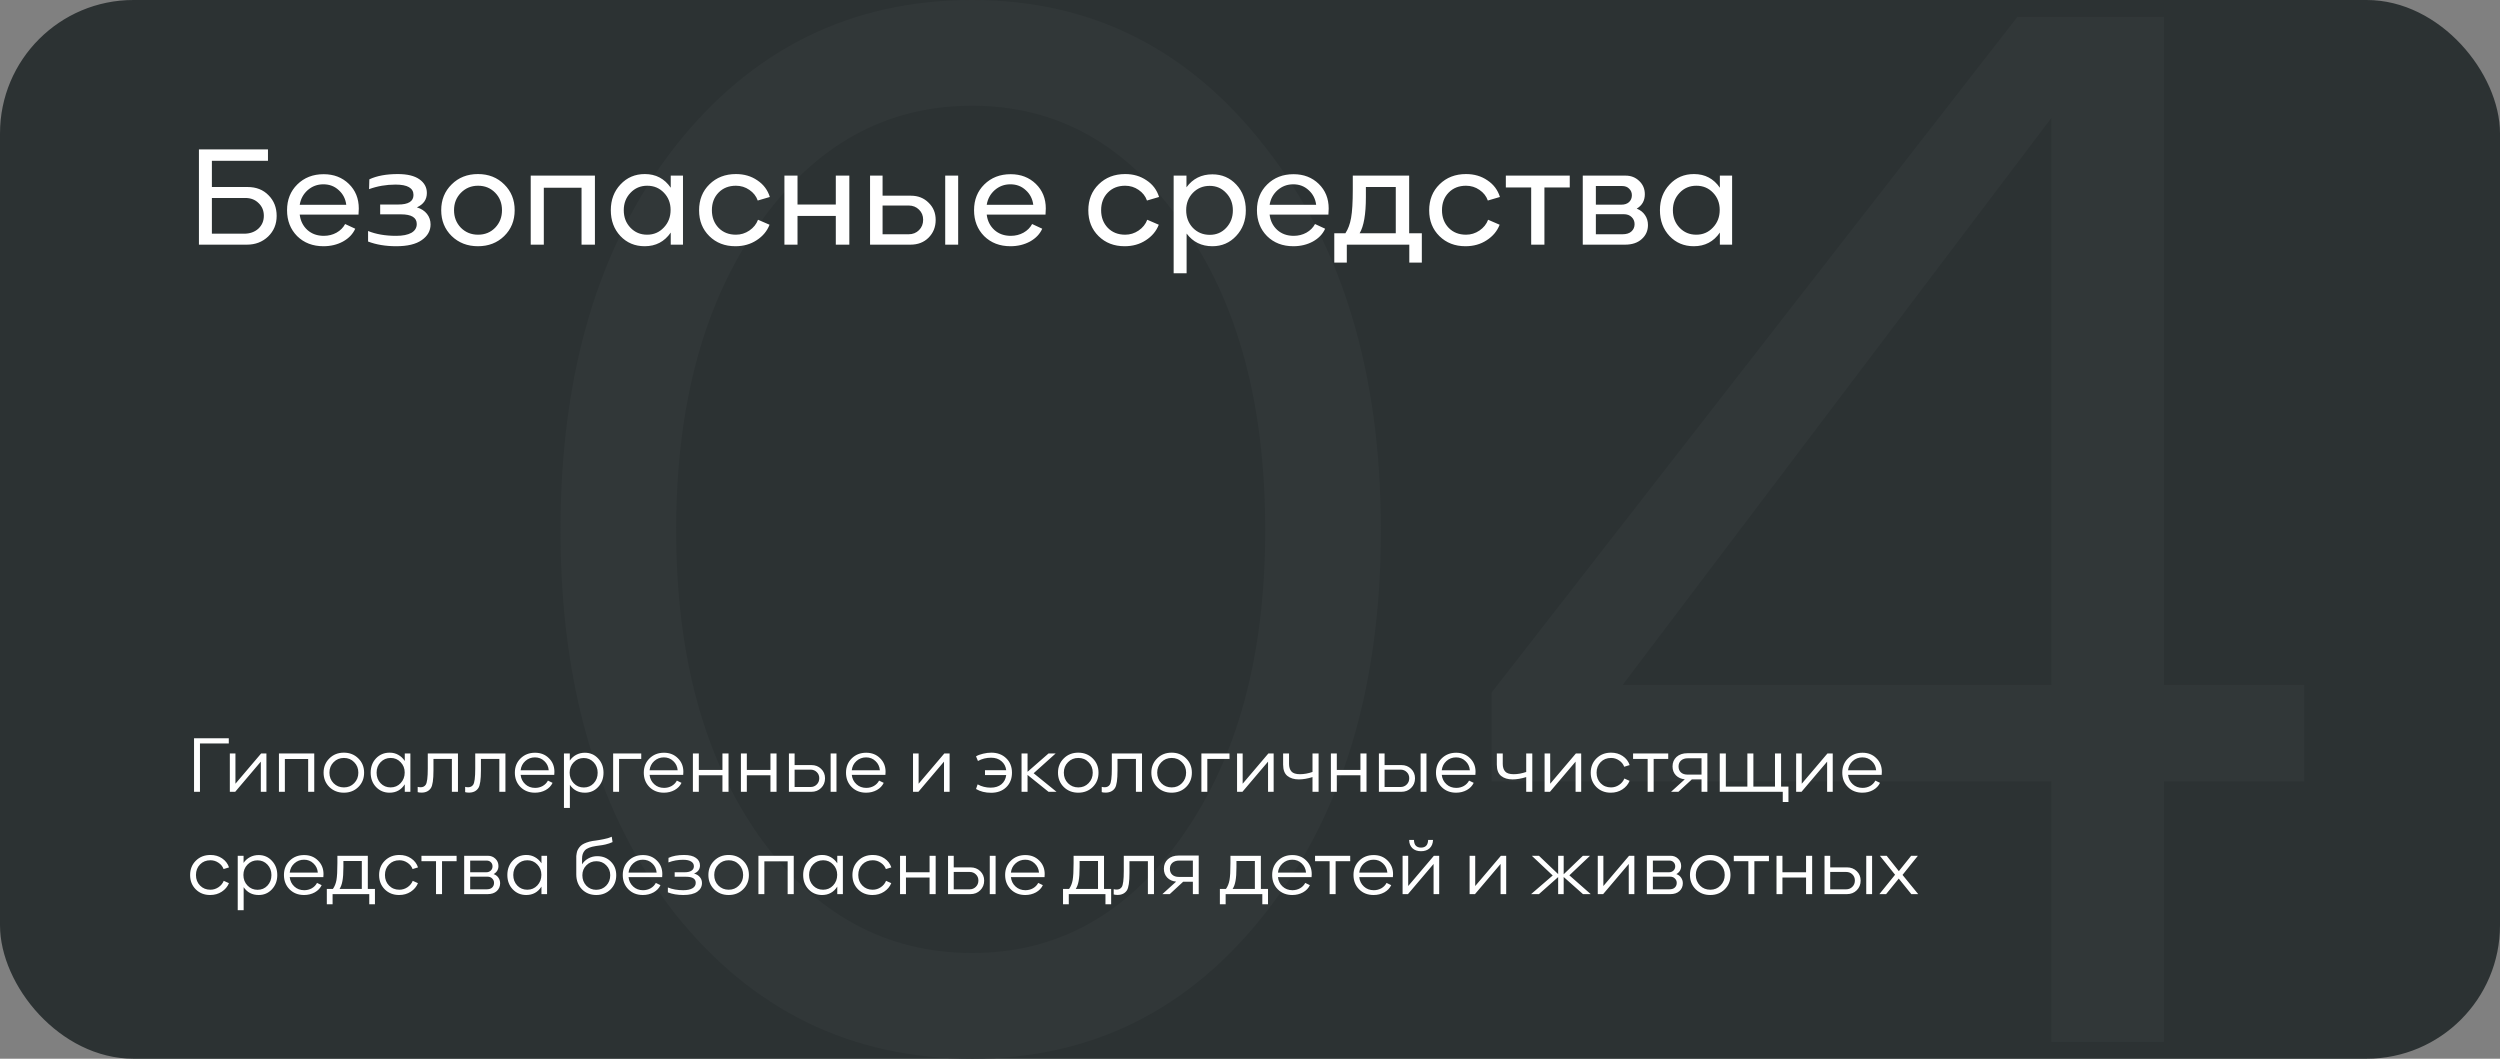 <?xml version="1.0" encoding="UTF-8"?> <svg xmlns="http://www.w3.org/2000/svg" width="562" height="238" viewBox="0 0 562 238" fill="none"><rect x="0" y="0" width="562" height="238" fill="#808080" stroke="none"/> <rect x="0.5" y="0.5" width="561" height="237" rx="29.5" fill="#2C3233" stroke="#2C3233"></rect> <path d="M218.558 238C191.288 238 168.986 227.093 151.653 205.279C134.551 183.236 126 154.534 126 119.172C126 83.811 134.551 55.108 151.653 33.065C168.986 11.022 191.288 0 218.558 0C245.367 0 267.322 11.022 284.424 33.065C301.757 55.108 310.423 83.811 310.423 119.172C310.423 154.534 301.757 183.236 284.424 205.279C267.322 227.093 245.367 238 218.558 238ZM218.558 214.234C237.74 214.234 253.456 205.509 265.704 188.058C278.184 170.377 284.424 147.415 284.424 119.172C284.424 90.7 278.184 67.738 265.704 50.286C253.456 32.606 237.74 23.766 218.558 23.766C199.145 23.766 183.199 32.606 170.719 50.286C158.239 67.967 152 90.929 152 119.172C152 147.415 158.239 170.377 170.719 188.058C183.199 205.509 199.145 214.234 218.558 214.234Z" fill="#313738"></path> <path d="M486.454 153.959H518V175.658H486.454V234.211H461.148V175.658H335.31V155.682L453.521 3.789H486.454V153.959ZM461.148 26.521L364.776 153.959H461.148V26.521Z" fill="#313738"></path> <path d="M47.632 42.04H55.664C57.605 42.04 59.173 42.659 60.368 43.896C61.584 45.112 62.192 46.659 62.192 48.536C62.192 50.392 61.552 51.939 60.272 53.176C58.992 54.392 57.403 55 55.504 55H44.72V33.592H60.24V36.152H47.632V42.04ZM47.632 52.536H54.864C56.165 52.536 57.232 52.163 58.064 51.416C58.896 50.648 59.312 49.677 59.312 48.504C59.312 47.352 58.917 46.403 58.128 45.656C57.36 44.888 56.368 44.504 55.152 44.504H47.632V52.536ZM80.657 46.872C80.657 47.32 80.636 47.779 80.593 48.248H67.377C67.548 49.656 68.124 50.808 69.105 51.704C70.087 52.579 71.313 53.016 72.785 53.016C73.831 53.016 74.78 52.781 75.633 52.312C76.508 51.821 77.159 51.171 77.585 50.36L79.857 51.416C79.324 52.611 78.407 53.571 77.105 54.296C75.804 55 74.343 55.352 72.721 55.352C70.311 55.352 68.337 54.595 66.801 53.08C65.287 51.544 64.529 49.603 64.529 47.256C64.529 44.909 65.297 42.979 66.833 41.464C68.391 39.928 70.364 39.16 72.753 39.16C75.036 39.16 76.924 39.885 78.417 41.336C79.911 42.787 80.657 44.632 80.657 46.872ZM72.689 41.432C71.345 41.432 70.172 41.869 69.169 42.744C68.188 43.619 67.591 44.717 67.377 46.04H77.841C77.671 44.696 77.105 43.597 76.145 42.744C75.207 41.869 74.055 41.432 72.689 41.432ZM93.719 46.616C94.7 46.915 95.457 47.405 95.991 48.088C96.524 48.771 96.791 49.56 96.791 50.456C96.791 51.885 96.129 53.059 94.807 53.976C93.505 54.893 91.596 55.352 89.079 55.352C86.689 55.352 84.577 55 82.743 54.296V51.928C84.513 52.653 86.615 53.016 89.047 53.016C90.519 53.016 91.66 52.792 92.471 52.344C93.281 51.875 93.687 51.213 93.687 50.36C93.687 48.909 92.503 48.184 90.135 48.184H85.463V45.976H89.527C91.809 45.976 92.951 45.261 92.951 43.832C92.951 42.275 91.607 41.496 88.919 41.496C86.828 41.496 84.844 41.837 82.967 42.52L83.031 40.312C84.716 39.523 86.849 39.128 89.431 39.128C91.564 39.128 93.185 39.523 94.295 40.312C95.404 41.101 95.959 42.125 95.959 43.384C95.959 44.856 95.212 45.933 93.719 46.616ZM113.329 53.08C111.771 54.595 109.809 55.352 107.441 55.352C105.073 55.352 103.099 54.584 101.521 53.048C99.963 51.512 99.185 49.581 99.185 47.256C99.185 44.931 99.963 43 101.521 41.464C103.078 39.907 105.051 39.128 107.441 39.128C109.83 39.128 111.803 39.907 113.361 41.464C114.918 43 115.697 44.931 115.697 47.256C115.697 49.603 114.907 51.544 113.329 53.08ZM103.601 51.192C104.646 52.237 105.937 52.76 107.473 52.76C109.009 52.76 110.289 52.237 111.313 51.192C112.337 50.125 112.849 48.813 112.849 47.256C112.849 45.677 112.337 44.365 111.313 43.32C110.289 42.275 109.009 41.752 107.473 41.752C105.937 41.752 104.646 42.285 103.601 43.352C102.577 44.397 102.065 45.699 102.065 47.256C102.065 48.813 102.577 50.125 103.601 51.192ZM122.25 55H119.306V39.48H133.738V55H130.73V42.2H122.25V55ZM150.783 42.2V39.48H153.535V55H150.783V52.28C149.375 54.328 147.423 55.352 144.927 55.352C142.729 55.352 140.905 54.584 139.455 53.048C138.025 51.512 137.311 49.581 137.311 47.256C137.311 44.931 138.036 43 139.487 41.464C140.937 39.907 142.761 39.128 144.959 39.128C147.433 39.128 149.375 40.152 150.783 42.2ZM141.727 51.192C142.729 52.237 143.977 52.76 145.47 52.76C146.964 52.76 148.212 52.227 149.215 51.16C150.239 50.093 150.751 48.771 150.751 47.192C150.751 45.656 150.249 44.365 149.247 43.32C148.244 42.275 146.996 41.752 145.503 41.752C143.988 41.752 142.729 42.285 141.727 43.352C140.724 44.397 140.223 45.699 140.223 47.256C140.223 48.835 140.724 50.147 141.727 51.192ZM165.314 55.352C162.946 55.352 160.994 54.595 159.458 53.08C157.922 51.565 157.154 49.635 157.154 47.288C157.154 44.899 157.933 42.947 159.49 41.432C161.048 39.896 163.032 39.128 165.442 39.128C167.277 39.128 168.877 39.597 170.242 40.536C171.629 41.453 172.568 42.701 173.058 44.28L170.338 45.08C169.997 44.099 169.368 43.299 168.45 42.68C167.554 42.061 166.552 41.752 165.442 41.752C163.842 41.752 162.541 42.264 161.538 43.288C160.536 44.312 160.034 45.635 160.034 47.256C160.034 48.856 160.536 50.179 161.538 51.224C162.541 52.248 163.842 52.76 165.442 52.76C166.53 52.76 167.533 52.451 168.45 51.832C169.389 51.192 170.04 50.381 170.402 49.4L172.994 50.52C172.44 51.949 171.469 53.112 170.082 54.008C168.717 54.904 167.128 55.352 165.314 55.352ZM187.889 45.976V39.48H190.929V55H187.889V48.536H179.281V55H176.337V39.48H179.281V45.976H187.889ZM198.403 43.992H204.771C206.371 43.992 207.693 44.515 208.739 45.56C209.805 46.584 210.339 47.875 210.339 49.432C210.339 51.032 209.805 52.365 208.739 53.432C207.693 54.477 206.339 55 204.675 55H195.587V39.48H198.403V43.992ZM212.483 55V39.48H215.395V55H212.483ZM198.403 52.664H204.259C205.197 52.664 205.976 52.355 206.595 51.736C207.213 51.117 207.523 50.339 207.523 49.4C207.523 48.483 207.213 47.725 206.595 47.128C205.976 46.509 205.197 46.2 204.259 46.2H198.403V52.664ZM235.095 46.872C235.095 47.32 235.073 47.779 235.031 48.248H221.815C221.985 49.656 222.561 50.808 223.543 51.704C224.524 52.579 225.751 53.016 227.223 53.016C228.268 53.016 229.217 52.781 230.071 52.312C230.945 51.821 231.596 51.171 232.023 50.36L234.295 51.416C233.761 52.611 232.844 53.571 231.543 54.296C230.241 55 228.78 55.352 227.159 55.352C224.748 55.352 222.775 54.595 221.239 53.08C219.724 51.544 218.967 49.603 218.967 47.256C218.967 44.909 219.735 42.979 221.271 41.464C222.828 39.928 224.801 39.16 227.191 39.16C229.473 39.16 231.361 39.885 232.855 41.336C234.348 42.787 235.095 44.632 235.095 46.872ZM227.127 41.432C225.783 41.432 224.609 41.869 223.607 42.744C222.625 43.619 222.028 44.717 221.815 46.04H232.279C232.108 44.696 231.543 43.597 230.583 42.744C229.644 41.869 228.492 41.432 227.127 41.432ZM252.814 55.352C250.446 55.352 248.494 54.595 246.958 53.08C245.422 51.565 244.654 49.635 244.654 47.288C244.654 44.899 245.433 42.947 246.99 41.432C248.548 39.896 250.532 39.128 252.942 39.128C254.777 39.128 256.377 39.597 257.742 40.536C259.129 41.453 260.068 42.701 260.558 44.28L257.838 45.08C257.497 44.099 256.868 43.299 255.95 42.68C255.054 42.061 254.052 41.752 252.942 41.752C251.342 41.752 250.041 42.264 249.038 43.288C248.036 44.312 247.534 45.635 247.534 47.256C247.534 48.856 248.036 50.179 249.038 51.224C250.041 52.248 251.342 52.76 252.942 52.76C254.03 52.76 255.033 52.451 255.95 51.832C256.889 51.192 257.54 50.381 257.902 49.4L260.494 50.52C259.94 51.949 258.969 53.112 257.582 54.008C256.217 54.904 254.628 55.352 252.814 55.352ZM272.541 39.192C274.695 39.192 276.487 39.96 277.917 41.496C279.346 43.032 280.061 44.963 280.061 47.288C280.061 49.592 279.335 51.512 277.885 53.048C276.455 54.584 274.674 55.352 272.541 55.352C270.109 55.352 268.178 54.403 266.749 52.504V61.432H263.837V39.48H266.717V42.104C268.146 40.163 270.087 39.192 272.541 39.192ZM271.965 52.792C273.437 52.792 274.663 52.269 275.645 51.224C276.647 50.157 277.149 48.845 277.149 47.288C277.149 45.731 276.647 44.429 275.645 43.384C274.663 42.317 273.426 41.784 271.933 41.784C270.439 41.784 269.181 42.307 268.157 43.352C267.154 44.397 266.653 45.699 266.653 47.256C266.653 48.835 267.154 50.157 268.157 51.224C269.181 52.269 270.45 52.792 271.965 52.792ZM298.689 46.872C298.689 47.32 298.667 47.779 298.625 48.248H285.409C285.579 49.656 286.155 50.808 287.137 51.704C288.118 52.579 289.345 53.016 290.817 53.016C291.862 53.016 292.811 52.781 293.665 52.312C294.539 51.821 295.19 51.171 295.617 50.36L297.889 51.416C297.355 52.611 296.438 53.571 295.137 54.296C293.835 55 292.374 55.352 290.753 55.352C288.342 55.352 286.369 54.595 284.833 53.08C283.318 51.544 282.561 49.603 282.561 47.256C282.561 44.909 283.329 42.979 284.865 41.464C286.422 39.928 288.395 39.16 290.785 39.16C293.067 39.16 294.955 39.885 296.449 41.336C297.942 42.787 298.689 44.632 298.689 46.872ZM290.72 41.432C289.377 41.432 288.203 41.869 287.201 42.744C286.219 43.619 285.622 44.717 285.409 46.04H295.873C295.702 44.696 295.137 43.597 294.177 42.744C293.238 41.869 292.086 41.432 290.72 41.432ZM316.779 39.48V52.44H319.627V59.032H316.811V55H302.763V59.032H299.947V52.44H302.443C303.061 51.501 303.488 50.349 303.723 48.984C303.979 47.597 304.107 45.453 304.107 42.552V39.48H316.779ZM307.051 42.04V44.312C307.051 48.173 306.581 50.883 305.643 52.44H313.771V42.04H307.051ZM329.439 55.352C327.071 55.352 325.119 54.595 323.583 53.08C322.047 51.565 321.279 49.635 321.279 47.288C321.279 44.899 322.058 42.947 323.615 41.432C325.173 39.896 327.157 39.128 329.567 39.128C331.402 39.128 333.002 39.597 334.367 40.536C335.754 41.453 336.693 42.701 337.183 44.28L334.463 45.08C334.122 44.099 333.493 43.299 332.575 42.68C331.679 42.061 330.677 41.752 329.567 41.752C327.967 41.752 326.666 42.264 325.663 43.288C324.661 44.312 324.159 45.635 324.159 47.256C324.159 48.856 324.661 50.179 325.663 51.224C326.666 52.248 327.967 52.76 329.567 52.76C330.655 52.76 331.658 52.451 332.575 51.832C333.514 51.192 334.165 50.381 334.527 49.4L337.119 50.52C336.565 51.949 335.594 53.112 334.207 54.008C332.842 54.904 331.253 55.352 329.439 55.352ZM338.513 39.48H352.881V42.136H347.185V55H344.209V42.136H338.513V39.48ZM367.934 46.904C368.723 47.203 369.342 47.683 369.79 48.344C370.238 48.984 370.462 49.731 370.462 50.584C370.462 51.864 369.992 52.92 369.054 53.752C368.136 54.584 366.888 55 365.31 55H355.806V39.48H365.438C366.654 39.48 367.678 39.885 368.51 40.696C369.342 41.485 369.758 42.477 369.758 43.672C369.758 45.101 369.15 46.179 367.934 46.904ZM364.638 41.816H358.75V46.008H364.51C365.214 46.008 365.779 45.816 366.206 45.432C366.632 45.027 366.846 44.515 366.846 43.896C366.846 43.299 366.643 42.808 366.238 42.424C365.854 42.019 365.32 41.816 364.638 41.816ZM358.75 52.664H364.702C365.619 52.664 366.302 52.451 366.75 52.024C367.219 51.597 367.454 51.053 367.454 50.392C367.454 49.752 367.23 49.219 366.782 48.792C366.355 48.365 365.768 48.152 365.022 48.152H358.75V52.664ZM386.626 42.2V39.48H389.378V55H386.626V52.28C385.218 54.328 383.266 55.352 380.77 55.352C378.573 55.352 376.749 54.584 375.298 53.048C373.869 51.512 373.154 49.581 373.154 47.256C373.154 44.931 373.88 43 375.33 41.464C376.781 39.907 378.605 39.128 380.802 39.128C383.277 39.128 385.218 40.152 386.626 42.2ZM377.57 51.192C378.573 52.237 379.821 52.76 381.314 52.76C382.808 52.76 384.056 52.227 385.058 51.16C386.082 50.093 386.594 48.771 386.594 47.192C386.594 45.656 386.093 44.365 385.09 43.32C384.088 42.275 382.84 41.752 381.346 41.752C379.832 41.752 378.573 42.285 377.57 43.352C376.568 44.397 376.066 45.699 376.066 47.256C376.066 48.835 376.568 50.147 377.57 51.192Z" fill="white"></path> <path d="M44.952 178H43.62V165.958H51.432V167.128H44.952V178ZM52.872 178H51.666V169.378H52.926V176.182L58.704 169.378H59.892V178H58.632V171.214L52.872 178ZM64.037 178H62.705V169.378H70.643V178H69.275V170.62H64.037V178ZM77.297 178.198C76.001 178.198 74.915 177.772 74.039 176.92C73.175 176.056 72.743 174.982 72.743 173.698C72.743 172.414 73.175 171.346 74.039 170.494C74.903 169.63 75.989 169.198 77.297 169.198C78.605 169.198 79.691 169.63 80.555 170.494C81.419 171.346 81.851 172.414 81.851 173.698C81.851 174.994 81.419 176.068 80.555 176.92C79.691 177.772 78.605 178.198 77.297 178.198ZM74.993 176.074C75.617 176.698 76.391 177.01 77.315 177.01C78.239 177.01 79.007 176.692 79.619 176.056C80.243 175.42 80.555 174.634 80.555 173.698C80.555 172.75 80.243 171.964 79.619 171.34C79.007 170.704 78.239 170.386 77.315 170.386C76.391 170.386 75.617 170.704 74.993 171.34C74.369 171.964 74.057 172.75 74.057 173.698C74.057 174.646 74.369 175.438 74.993 176.074ZM90.994 171.07V169.378H92.254V178H90.994V176.308C90.19 177.568 89.05 178.198 87.574 178.198C86.362 178.198 85.348 177.772 84.532 176.92C83.728 176.068 83.326 174.994 83.326 173.698C83.326 172.402 83.728 171.328 84.532 170.476C85.348 169.624 86.368 169.198 87.592 169.198C88.324 169.198 88.978 169.366 89.554 169.702C90.142 170.038 90.622 170.494 90.994 171.07ZM85.558 176.074C86.158 176.698 86.908 177.01 87.808 177.01C88.708 177.01 89.458 176.692 90.058 176.056C90.67 175.408 90.976 174.61 90.976 173.662C90.976 172.738 90.67 171.964 90.058 171.34C89.458 170.704 88.714 170.386 87.826 170.386C86.926 170.386 86.17 170.704 85.558 171.34C84.958 171.964 84.658 172.75 84.658 173.698C84.658 174.646 84.958 175.438 85.558 176.074ZM94.76 178.18C94.4 178.18 94.112 178.144 93.896 178.072V176.884C94.1 176.944 94.322 176.974 94.562 176.974C95.066 176.974 95.444 176.788 95.696 176.416C96.008 175.972 96.164 174.766 96.164 172.798V172.168V169.378H102.95V178H101.582V170.602H97.442V173.23C97.442 175.258 97.25 176.566 96.866 177.154C96.41 177.838 95.708 178.18 94.76 178.18ZM105.43 178.18C105.07 178.18 104.782 178.144 104.566 178.072V176.884C104.77 176.944 104.992 176.974 105.232 176.974C105.736 176.974 106.114 176.788 106.366 176.416C106.678 175.972 106.834 174.766 106.834 172.798V172.168V169.378H113.62V178H112.252V170.602H108.112V173.23C108.112 175.258 107.92 176.566 107.536 177.154C107.08 177.838 106.378 178.18 105.43 178.18ZM124.632 173.5C124.632 173.74 124.62 173.968 124.596 174.184H117.036C117.132 175.036 117.48 175.738 118.08 176.29C118.68 176.842 119.418 177.118 120.294 177.118C120.918 177.118 121.488 176.974 122.004 176.686C122.52 176.386 122.91 175.984 123.174 175.48L124.218 175.984C123.906 176.656 123.39 177.196 122.67 177.604C121.95 178 121.146 178.198 120.258 178.198C118.938 178.198 117.852 177.772 117 176.92C116.16 176.068 115.74 174.994 115.74 173.698C115.74 172.402 116.166 171.334 117.018 170.494C117.882 169.642 118.968 169.216 120.276 169.216C121.536 169.216 122.574 169.624 123.39 170.44C124.218 171.244 124.632 172.264 124.632 173.5ZM120.258 170.26C119.418 170.26 118.692 170.536 118.08 171.088C117.48 171.628 117.132 172.318 117.036 173.158H123.354C123.282 172.318 122.952 171.628 122.364 171.088C121.788 170.536 121.086 170.26 120.258 170.26ZM131.475 169.216C132.675 169.216 133.671 169.648 134.463 170.512C135.267 171.364 135.669 172.432 135.669 173.716C135.669 174.988 135.267 176.056 134.463 176.92C133.671 177.772 132.681 178.198 131.493 178.198C130.029 178.198 128.901 177.61 128.109 176.434V181.618H126.777V169.378H128.091V170.98C128.463 170.428 128.943 169.996 129.531 169.684C130.119 169.372 130.767 169.216 131.475 169.216ZM131.241 177.028C132.129 177.028 132.867 176.716 133.455 176.092C134.055 175.456 134.355 174.664 134.355 173.716C134.355 172.78 134.055 171.994 133.455 171.358C132.855 170.722 132.111 170.404 131.223 170.404C130.335 170.404 129.585 170.722 128.973 171.358C128.361 171.982 128.055 172.762 128.055 173.698C128.055 174.646 128.361 175.438 128.973 176.074C129.585 176.71 130.341 177.028 131.241 177.028ZM139.166 178H137.834V169.378H144.152V170.602H139.166V178ZM153.618 173.5C153.618 173.74 153.606 173.968 153.582 174.184H146.022C146.118 175.036 146.466 175.738 147.066 176.29C147.666 176.842 148.404 177.118 149.28 177.118C149.904 177.118 150.474 176.974 150.99 176.686C151.506 176.386 151.896 175.984 152.16 175.48L153.204 175.984C152.892 176.656 152.376 177.196 151.656 177.604C150.936 178 150.132 178.198 149.244 178.198C147.924 178.198 146.838 177.772 145.986 176.92C145.146 176.068 144.726 174.994 144.726 173.698C144.726 172.402 145.152 171.334 146.004 170.494C146.868 169.642 147.954 169.216 149.262 169.216C150.522 169.216 151.56 169.624 152.376 170.44C153.204 171.244 153.618 172.264 153.618 173.5ZM149.244 170.26C148.404 170.26 147.678 170.536 147.066 171.088C146.466 171.628 146.118 172.318 146.022 173.158H152.34C152.268 172.318 151.938 171.628 151.35 171.088C150.774 170.536 150.072 170.26 149.244 170.26ZM162.405 173.086V169.378H163.773V178H162.405V174.274H157.095V178H155.763V169.378H157.095V173.086H162.405ZM173.198 173.086V169.378H174.566V178H173.198V174.274H167.888V178H166.556V169.378H167.888V173.086H173.198ZM178.627 171.988H182.407C183.283 171.988 184.009 172.27 184.585 172.834C185.173 173.398 185.467 174.106 185.467 174.958C185.467 175.834 185.173 176.56 184.585 177.136C184.009 177.712 183.271 178 182.371 178H177.349V169.378H178.627V171.988ZM186.727 178V169.378H188.041V178H186.727ZM178.627 176.92H182.191C182.755 176.92 183.223 176.734 183.595 176.362C183.979 175.99 184.171 175.516 184.171 174.94C184.171 174.388 183.985 173.932 183.613 173.572C183.241 173.2 182.773 173.014 182.209 173.014H178.627V176.92ZM199.075 173.5C199.075 173.74 199.063 173.968 199.039 174.184H191.479C191.575 175.036 191.923 175.738 192.523 176.29C193.123 176.842 193.861 177.118 194.737 177.118C195.361 177.118 195.931 176.974 196.447 176.686C196.963 176.386 197.353 175.984 197.617 175.48L198.661 175.984C198.349 176.656 197.833 177.196 197.113 177.604C196.393 178 195.589 178.198 194.701 178.198C193.381 178.198 192.295 177.772 191.443 176.92C190.603 176.068 190.183 174.994 190.183 173.698C190.183 172.402 190.609 171.334 191.461 170.494C192.325 169.642 193.411 169.216 194.719 169.216C195.979 169.216 197.017 169.624 197.833 170.44C198.661 171.244 199.075 172.264 199.075 173.5ZM194.701 170.26C193.861 170.26 193.135 170.536 192.523 171.088C191.923 171.628 191.575 172.318 191.479 173.158H197.797C197.725 172.318 197.395 171.628 196.807 171.088C196.231 170.536 195.529 170.26 194.701 170.26ZM206.452 178H205.246V169.378H206.506V176.182L212.284 169.378H213.472V178H212.212V171.214L206.452 178ZM222.83 169.198C224.21 169.198 225.332 169.618 226.196 170.458C227.06 171.286 227.492 172.366 227.492 173.698C227.492 175.042 227.06 176.134 226.196 176.974C225.332 177.802 224.198 178.216 222.794 178.216C221.498 178.216 220.37 177.934 219.41 177.37L219.77 176.326C220.67 176.818 221.648 177.064 222.704 177.064C223.7 177.064 224.504 176.812 225.116 176.308C225.728 175.792 226.088 175.102 226.196 174.238H221.426V173.14H226.196C226.088 172.288 225.728 171.61 225.116 171.106C224.516 170.59 223.742 170.332 222.794 170.332C221.726 170.332 220.742 170.578 219.842 171.07L219.41 170.026C219.83 169.774 220.358 169.576 220.994 169.432C221.642 169.276 222.254 169.198 222.83 169.198ZM232.362 173.824L237.51 178H235.71L230.994 174.202V178H229.644V169.378H230.994V173.5L235.71 169.378H237.312L232.362 173.824ZM242.391 178.198C241.095 178.198 240.009 177.772 239.133 176.92C238.269 176.056 237.837 174.982 237.837 173.698C237.837 172.414 238.269 171.346 239.133 170.494C239.997 169.63 241.083 169.198 242.391 169.198C243.699 169.198 244.785 169.63 245.649 170.494C246.513 171.346 246.945 172.414 246.945 173.698C246.945 174.994 246.513 176.068 245.649 176.92C244.785 177.772 243.699 178.198 242.391 178.198ZM240.087 176.074C240.711 176.698 241.485 177.01 242.409 177.01C243.333 177.01 244.101 176.692 244.713 176.056C245.337 175.42 245.649 174.634 245.649 173.698C245.649 172.75 245.337 171.964 244.713 171.34C244.101 170.704 243.333 170.386 242.409 170.386C241.485 170.386 240.711 170.704 240.087 171.34C239.463 171.964 239.151 172.75 239.151 173.698C239.151 174.646 239.463 175.438 240.087 176.074ZM248.534 178.18C248.174 178.18 247.886 178.144 247.67 178.072V176.884C247.874 176.944 248.096 176.974 248.336 176.974C248.84 176.974 249.218 176.788 249.47 176.416C249.782 175.972 249.938 174.766 249.938 172.798V172.168V169.378H256.724V178H255.356V170.602H251.216V173.23C251.216 175.258 251.024 176.566 250.64 177.154C250.184 177.838 249.482 178.18 248.534 178.18ZM263.379 178.198C262.083 178.198 260.997 177.772 260.121 176.92C259.257 176.056 258.825 174.982 258.825 173.698C258.825 172.414 259.257 171.346 260.121 170.494C260.985 169.63 262.071 169.198 263.379 169.198C264.687 169.198 265.773 169.63 266.637 170.494C267.501 171.346 267.933 172.414 267.933 173.698C267.933 174.994 267.501 176.068 266.637 176.92C265.773 177.772 264.687 178.198 263.379 178.198ZM261.075 176.074C261.699 176.698 262.473 177.01 263.397 177.01C264.321 177.01 265.089 176.692 265.701 176.056C266.325 175.42 266.637 174.634 266.637 173.698C266.637 172.75 266.325 171.964 265.701 171.34C265.089 170.704 264.321 170.386 263.397 170.386C262.473 170.386 261.699 170.704 261.075 171.34C260.451 171.964 260.139 172.75 260.139 173.698C260.139 174.646 260.451 175.438 261.075 176.074ZM271.406 178H270.074V169.378H276.392V170.602H271.406V178ZM279.296 178H278.09V169.378H279.35V176.182L285.128 169.378H286.316V178H285.056V171.214L279.296 178ZM295.051 173.536V169.378H296.419V178H295.051V174.688C293.947 175.036 292.921 175.21 291.973 175.21C290.917 175.21 290.065 174.952 289.417 174.436C288.769 173.92 288.445 173.068 288.445 171.88V169.378H289.777V171.718C289.777 172.45 289.957 173.02 290.317 173.428C290.677 173.836 291.319 174.04 292.243 174.04C293.143 174.04 294.079 173.872 295.051 173.536ZM305.825 173.086V169.378H307.193V178H305.825V174.274H300.515V178H299.183V169.378H300.515V173.086H305.825ZM311.254 171.988H315.034C315.91 171.988 316.636 172.27 317.212 172.834C317.8 173.398 318.094 174.106 318.094 174.958C318.094 175.834 317.8 176.56 317.212 177.136C316.636 177.712 315.898 178 314.998 178H309.976V169.378H311.254V171.988ZM319.354 178V169.378H320.668V178H319.354ZM311.254 176.92H314.818C315.382 176.92 315.85 176.734 316.222 176.362C316.606 175.99 316.798 175.516 316.798 174.94C316.798 174.388 316.612 173.932 316.24 173.572C315.868 173.2 315.4 173.014 314.836 173.014H311.254V176.92ZM331.702 173.5C331.702 173.74 331.69 173.968 331.666 174.184H324.106C324.202 175.036 324.55 175.738 325.15 176.29C325.75 176.842 326.488 177.118 327.364 177.118C327.988 177.118 328.558 176.974 329.074 176.686C329.59 176.386 329.98 175.984 330.244 175.48L331.288 175.984C330.976 176.656 330.46 177.196 329.74 177.604C329.02 178 328.216 178.198 327.328 178.198C326.008 178.198 324.922 177.772 324.07 176.92C323.23 176.068 322.81 174.994 322.81 173.698C322.81 172.402 323.236 171.334 324.088 170.494C324.952 169.642 326.038 169.216 327.346 169.216C328.606 169.216 329.644 169.624 330.46 170.44C331.288 171.244 331.702 172.264 331.702 173.5ZM327.328 170.26C326.488 170.26 325.762 170.536 325.15 171.088C324.55 171.628 324.202 172.318 324.106 173.158H330.424C330.352 172.318 330.022 171.628 329.434 171.088C328.858 170.536 328.156 170.26 327.328 170.26ZM343.092 173.536V169.378H344.46V178H343.092V174.688C341.988 175.036 340.962 175.21 340.014 175.21C338.958 175.21 338.106 174.952 337.458 174.436C336.81 173.92 336.486 173.068 336.486 171.88V169.378H337.818V171.718C337.818 172.45 337.998 173.02 338.358 173.428C338.718 173.836 339.36 174.04 340.284 174.04C341.184 174.04 342.12 173.872 343.092 173.536ZM348.43 178H347.224V169.378H348.484V176.182L354.262 169.378H355.45V178H354.19V171.214L348.43 178ZM362.097 178.198C360.801 178.198 359.727 177.778 358.875 176.938C358.023 176.086 357.597 175.012 357.597 173.716C357.597 172.408 358.029 171.328 358.893 170.476C359.757 169.624 360.849 169.198 362.169 169.198C363.165 169.198 364.035 169.45 364.779 169.954C365.535 170.458 366.057 171.136 366.345 171.988L365.121 172.366C364.905 171.778 364.521 171.304 363.969 170.944C363.429 170.572 362.829 170.386 362.169 170.386C361.221 170.386 360.441 170.698 359.829 171.322C359.217 171.946 358.911 172.738 358.911 173.698C358.911 174.658 359.217 175.45 359.829 176.074C360.441 176.698 361.215 177.01 362.151 177.01C362.811 177.01 363.417 176.824 363.969 176.452C364.521 176.08 364.917 175.6 365.157 175.012L366.327 175.534C366.015 176.314 365.475 176.956 364.707 177.46C363.951 177.952 363.081 178.198 362.097 178.198ZM367.115 169.378H375.017V170.602H371.741V178H370.391V170.602H367.115V169.378ZM383.817 169.324V178H382.503V175.21H380.325L377.301 178H375.645L378.741 175.192C377.913 175.108 377.247 174.808 376.743 174.292C376.239 173.764 375.987 173.098 375.987 172.294C375.987 171.418 376.287 170.704 376.887 170.152C377.499 169.6 378.315 169.324 379.335 169.324H383.817ZM379.353 174.13H382.503V170.458H379.443C378.795 170.458 378.279 170.626 377.895 170.962C377.523 171.298 377.337 171.742 377.337 172.294C377.337 172.87 377.517 173.32 377.877 173.644C378.237 173.968 378.729 174.13 379.353 174.13ZM400.387 169.378V176.83H402.043V180.286H400.765V178H386.599V169.378H387.967V176.83H392.809V169.378H394.159V176.83H399.019V169.378H400.387ZM404.979 178H403.773V169.378H405.033V176.182L410.811 169.378H411.999V178H410.739V171.214L404.979 178ZM423.038 173.5C423.038 173.74 423.026 173.968 423.002 174.184H415.442C415.538 175.036 415.886 175.738 416.486 176.29C417.086 176.842 417.824 177.118 418.7 177.118C419.324 177.118 419.894 176.974 420.41 176.686C420.926 176.386 421.316 175.984 421.58 175.48L422.624 175.984C422.312 176.656 421.796 177.196 421.076 177.604C420.356 178 419.552 178.198 418.664 178.198C417.344 178.198 416.258 177.772 415.406 176.92C414.566 176.068 414.146 174.994 414.146 173.698C414.146 172.402 414.572 171.334 415.424 170.494C416.288 169.642 417.374 169.216 418.682 169.216C419.942 169.216 420.98 169.624 421.796 170.44C422.624 171.244 423.038 172.264 423.038 173.5ZM418.664 170.26C417.824 170.26 417.098 170.536 416.486 171.088C415.886 171.628 415.538 172.318 415.442 173.158H421.76C421.688 172.318 421.358 171.628 420.77 171.088C420.194 170.536 419.492 170.26 418.664 170.26ZM47.238 201.198C45.942 201.198 44.868 200.778 44.016 199.938C43.164 199.086 42.738 198.012 42.738 196.716C42.738 195.408 43.17 194.328 44.034 193.476C44.898 192.624 45.99 192.198 47.31 192.198C48.306 192.198 49.176 192.45 49.92 192.954C50.676 193.458 51.198 194.136 51.486 194.988L50.262 195.366C50.046 194.778 49.662 194.304 49.11 193.944C48.57 193.572 47.97 193.386 47.31 193.386C46.362 193.386 45.582 193.698 44.97 194.322C44.358 194.946 44.052 195.738 44.052 196.698C44.052 197.658 44.358 198.45 44.97 199.074C45.582 199.698 46.356 200.01 47.292 200.01C47.952 200.01 48.558 199.824 49.11 199.452C49.662 199.08 50.058 198.6 50.298 198.012L51.468 198.534C51.156 199.314 50.616 199.956 49.848 200.46C49.092 200.952 48.222 201.198 47.238 201.198ZM58.139 192.216C59.339 192.216 60.335 192.648 61.127 193.512C61.931 194.364 62.333 195.432 62.333 196.716C62.333 197.988 61.931 199.056 61.127 199.92C60.335 200.772 59.345 201.198 58.157 201.198C56.693 201.198 55.565 200.61 54.773 199.434V204.618H53.441V192.378H54.755V193.98C55.127 193.428 55.607 192.996 56.195 192.684C56.783 192.372 57.431 192.216 58.139 192.216ZM57.905 200.028C58.793 200.028 59.531 199.716 60.119 199.092C60.719 198.456 61.019 197.664 61.019 196.716C61.019 195.78 60.719 194.994 60.119 194.358C59.519 193.722 58.775 193.404 57.887 193.404C56.999 193.404 56.249 193.722 55.637 194.358C55.025 194.982 54.719 195.762 54.719 196.698C54.719 197.646 55.025 198.438 55.637 199.074C56.249 199.71 57.005 200.028 57.905 200.028ZM72.724 196.5C72.724 196.74 72.712 196.968 72.688 197.184H65.128C65.224 198.036 65.572 198.738 66.172 199.29C66.772 199.842 67.51 200.118 68.386 200.118C69.01 200.118 69.58 199.974 70.096 199.686C70.612 199.386 71.002 198.984 71.266 198.48L72.31 198.984C71.998 199.656 71.482 200.196 70.762 200.604C70.042 201 69.238 201.198 68.35 201.198C67.03 201.198 65.944 200.772 65.092 199.92C64.252 199.068 63.832 197.994 63.832 196.698C63.832 195.402 64.258 194.334 65.11 193.494C65.974 192.642 67.06 192.216 68.368 192.216C69.628 192.216 70.666 192.624 71.482 193.44C72.31 194.244 72.724 195.264 72.724 196.5ZM68.35 193.26C67.51 193.26 66.784 193.536 66.172 194.088C65.572 194.628 65.224 195.318 65.128 196.158H71.446C71.374 195.318 71.044 194.628 70.456 194.088C69.88 193.536 69.178 193.26 68.35 193.26ZM82.686 192.378V199.83H84.287V203.286H83.01V201H74.766V203.286H73.469V199.83H74.838C75.222 199.29 75.486 198.636 75.629 197.868C75.773 197.088 75.846 195.804 75.846 194.016V192.378H82.686ZM77.195 193.548V194.898C77.195 196.266 77.124 197.316 76.98 198.048C76.847 198.78 76.632 199.374 76.332 199.83H81.335V193.548H77.195ZM89.724 201.198C88.428 201.198 87.354 200.778 86.502 199.938C85.65 199.086 85.224 198.012 85.224 196.716C85.224 195.408 85.656 194.328 86.52 193.476C87.384 192.624 88.476 192.198 89.796 192.198C90.792 192.198 91.662 192.45 92.406 192.954C93.162 193.458 93.684 194.136 93.972 194.988L92.748 195.366C92.532 194.778 92.148 194.304 91.596 193.944C91.056 193.572 90.456 193.386 89.796 193.386C88.848 193.386 88.068 193.698 87.456 194.322C86.844 194.946 86.538 195.738 86.538 196.698C86.538 197.658 86.844 198.45 87.456 199.074C88.068 199.698 88.842 200.01 89.778 200.01C90.438 200.01 91.044 199.824 91.596 199.452C92.148 199.08 92.544 198.6 92.784 198.012L93.954 198.534C93.642 199.314 93.102 199.956 92.334 200.46C91.578 200.952 90.708 201.198 89.724 201.198ZM94.742 192.378H102.644V193.602H99.368V201H98.017V193.602H94.742V192.378ZM110.971 196.5C111.427 196.656 111.781 196.92 112.033 197.292C112.297 197.664 112.429 198.084 112.429 198.552C112.429 199.26 112.177 199.848 111.673 200.316C111.169 200.772 110.485 201 109.621 201H104.347V192.378H109.675C110.347 192.378 110.911 192.6 111.367 193.044C111.823 193.476 112.051 194.022 112.051 194.682C112.051 195.474 111.691 196.08 110.971 196.5ZM109.369 193.458H105.697V196.086H109.297C109.717 196.086 110.059 195.96 110.323 195.708C110.587 195.456 110.719 195.138 110.719 194.754C110.719 194.382 110.599 194.076 110.359 193.836C110.119 193.584 109.789 193.458 109.369 193.458ZM105.697 199.92H109.369C109.933 199.92 110.353 199.788 110.629 199.524C110.917 199.248 111.061 198.9 111.061 198.48C111.061 198.084 110.923 197.754 110.647 197.49C110.383 197.214 110.029 197.076 109.585 197.076H105.697V199.92ZM121.72 194.07V192.378H122.98V201H121.72V199.308C120.916 200.568 119.776 201.198 118.3 201.198C117.088 201.198 116.074 200.772 115.258 199.92C114.454 199.068 114.052 197.994 114.052 196.698C114.052 195.402 114.454 194.328 115.258 193.476C116.074 192.624 117.094 192.198 118.318 192.198C119.05 192.198 119.704 192.366 120.28 192.702C120.868 193.038 121.348 193.494 121.72 194.07ZM116.284 199.074C116.884 199.698 117.634 200.01 118.534 200.01C119.434 200.01 120.184 199.692 120.784 199.056C121.396 198.408 121.702 197.61 121.702 196.662C121.702 195.738 121.396 194.964 120.784 194.34C120.184 193.704 119.44 193.386 118.552 193.386C117.652 193.386 116.896 193.704 116.284 194.34C115.684 194.964 115.384 195.75 115.384 196.698C115.384 197.646 115.684 198.438 116.284 199.074ZM134.264 192.468C135.5 192.468 136.52 192.876 137.324 193.692C138.128 194.496 138.53 195.516 138.53 196.752C138.53 198.024 138.104 199.086 137.252 199.938C136.4 200.778 135.332 201.198 134.048 201.198C132.74 201.198 131.66 200.766 130.808 199.902C129.968 199.026 129.548 197.91 129.548 196.554V192.972C129.548 192.744 129.548 192.564 129.548 192.432C129.56 192.288 129.59 192.084 129.638 191.82C129.686 191.544 129.752 191.316 129.836 191.136C129.92 190.944 130.052 190.728 130.232 190.488C130.412 190.248 130.628 190.044 130.88 189.876C131.132 189.708 131.456 189.552 131.852 189.408C132.26 189.252 132.716 189.132 133.22 189.048C133.304 189.036 133.532 189.006 133.904 188.958C134.288 188.898 134.588 188.85 134.804 188.814C135.032 188.778 135.32 188.724 135.668 188.652C136.028 188.58 136.358 188.502 136.658 188.418C136.97 188.322 137.258 188.214 137.522 188.094L137.702 189.3C137.45 189.42 137.192 189.522 136.928 189.606C136.664 189.69 136.388 189.768 136.1 189.84C135.812 189.9 135.572 189.948 135.38 189.984C135.2 190.008 134.942 190.044 134.606 190.092C134.282 190.14 134.072 190.17 133.976 190.182C132.728 190.374 131.894 190.704 131.474 191.172C131.054 191.64 130.844 192.252 130.844 193.008V194.304C131.192 193.74 131.666 193.296 132.266 192.972C132.866 192.636 133.532 192.468 134.264 192.468ZM134.012 200.028C134.924 200.028 135.68 199.716 136.28 199.092C136.88 198.468 137.18 197.688 137.18 196.752C137.18 195.864 136.88 195.12 136.28 194.52C135.692 193.908 134.954 193.602 134.066 193.602C133.178 193.602 132.428 193.908 131.816 194.52C131.216 195.12 130.916 195.864 130.916 196.752C130.916 197.676 131.21 198.456 131.798 199.092C132.398 199.716 133.136 200.028 134.012 200.028ZM148.89 196.5C148.89 196.74 148.878 196.968 148.854 197.184H141.294C141.39 198.036 141.738 198.738 142.338 199.29C142.938 199.842 143.676 200.118 144.552 200.118C145.176 200.118 145.746 199.974 146.262 199.686C146.778 199.386 147.168 198.984 147.432 198.48L148.476 198.984C148.164 199.656 147.648 200.196 146.928 200.604C146.208 201 145.404 201.198 144.516 201.198C143.196 201.198 142.11 200.772 141.258 199.92C140.418 199.068 139.998 197.994 139.998 196.698C139.998 195.402 140.424 194.334 141.276 193.494C142.14 192.642 143.226 192.216 144.534 192.216C145.794 192.216 146.832 192.624 147.648 193.44C148.476 194.244 148.89 195.264 148.89 196.5ZM144.516 193.26C143.676 193.26 142.95 193.536 142.338 194.088C141.738 194.628 141.39 195.318 141.294 196.158H147.612C147.54 195.318 147.21 194.628 146.622 194.088C146.046 193.536 145.344 193.26 144.516 193.26ZM156.023 196.374C156.587 196.53 157.025 196.8 157.337 197.184C157.649 197.556 157.805 198 157.805 198.516C157.805 199.308 157.451 199.956 156.743 200.46C156.035 200.952 154.991 201.198 153.611 201.198C152.315 201.198 151.157 201 150.137 200.604V199.506C151.133 199.914 152.285 200.118 153.593 200.118C154.481 200.118 155.171 199.974 155.663 199.686C156.155 199.398 156.401 198.99 156.401 198.462C156.401 197.55 155.675 197.094 154.223 197.094H151.667V196.086H153.899C154.559 196.086 155.069 195.972 155.429 195.744C155.801 195.504 155.987 195.168 155.987 194.736C155.987 194.28 155.783 193.926 155.375 193.674C154.967 193.41 154.361 193.278 153.557 193.278C152.405 193.278 151.307 193.476 150.263 193.872L150.281 192.846C151.229 192.414 152.393 192.198 153.773 192.198C154.961 192.198 155.855 192.42 156.455 192.864C157.055 193.296 157.355 193.854 157.355 194.538C157.355 195.402 156.911 196.014 156.023 196.374ZM163.799 201.198C162.503 201.198 161.417 200.772 160.541 199.92C159.677 199.056 159.245 197.982 159.245 196.698C159.245 195.414 159.677 194.346 160.541 193.494C161.405 192.63 162.491 192.198 163.799 192.198C165.107 192.198 166.193 192.63 167.057 193.494C167.921 194.346 168.353 195.414 168.353 196.698C168.353 197.994 167.921 199.068 167.057 199.92C166.193 200.772 165.107 201.198 163.799 201.198ZM161.495 199.074C162.119 199.698 162.893 200.01 163.817 200.01C164.741 200.01 165.509 199.692 166.121 199.056C166.745 198.42 167.057 197.634 167.057 196.698C167.057 195.75 166.745 194.964 166.121 194.34C165.509 193.704 164.741 193.386 163.817 193.386C162.893 193.386 162.119 193.704 161.495 194.34C160.871 194.964 160.559 195.75 160.559 196.698C160.559 197.646 160.871 198.438 161.495 199.074ZM171.826 201H170.494V192.378H178.432V201H177.064V193.62H171.826V201ZM188.219 194.07V192.378H189.479V201H188.219V199.308C187.415 200.568 186.275 201.198 184.799 201.198C183.587 201.198 182.573 200.772 181.757 199.92C180.953 199.068 180.551 197.994 180.551 196.698C180.551 195.402 180.953 194.328 181.757 193.476C182.573 192.624 183.593 192.198 184.817 192.198C185.549 192.198 186.203 192.366 186.779 192.702C187.367 193.038 187.847 193.494 188.219 194.07ZM182.783 199.074C183.383 199.698 184.133 200.01 185.033 200.01C185.933 200.01 186.683 199.692 187.283 199.056C187.895 198.408 188.201 197.61 188.201 196.662C188.201 195.738 187.895 194.964 187.283 194.34C186.683 193.704 185.939 193.386 185.051 193.386C184.151 193.386 183.395 193.704 182.783 194.34C182.183 194.964 181.883 195.75 181.883 196.698C181.883 197.646 182.183 198.438 182.783 199.074ZM196.125 201.198C194.829 201.198 193.755 200.778 192.903 199.938C192.051 199.086 191.625 198.012 191.625 196.716C191.625 195.408 192.057 194.328 192.921 193.476C193.785 192.624 194.877 192.198 196.197 192.198C197.193 192.198 198.063 192.45 198.807 192.954C199.563 193.458 200.085 194.136 200.373 194.988L199.149 195.366C198.933 194.778 198.549 194.304 197.997 193.944C197.457 193.572 196.857 193.386 196.197 193.386C195.249 193.386 194.469 193.698 193.857 194.322C193.245 194.946 192.939 195.738 192.939 196.698C192.939 197.658 193.245 198.45 193.857 199.074C194.469 199.698 195.243 200.01 196.179 200.01C196.839 200.01 197.445 199.824 197.997 199.452C198.549 199.08 198.945 198.6 199.185 198.012L200.355 198.534C200.043 199.314 199.503 199.956 198.735 200.46C197.979 200.952 197.109 201.198 196.125 201.198ZM208.97 196.086V192.378H210.338V201H208.97V197.274H203.66V201H202.328V192.378H203.66V196.086H208.97ZM214.399 194.988H218.179C219.055 194.988 219.781 195.27 220.357 195.834C220.945 196.398 221.239 197.106 221.239 197.958C221.239 198.834 220.945 199.56 220.357 200.136C219.781 200.712 219.043 201 218.143 201H213.121V192.378H214.399V194.988ZM222.499 201V192.378H223.813V201H222.499ZM214.399 199.92H217.963C218.527 199.92 218.995 199.734 219.367 199.362C219.751 198.99 219.943 198.516 219.943 197.94C219.943 197.388 219.757 196.932 219.385 196.572C219.013 196.2 218.545 196.014 217.981 196.014H214.399V199.92ZM234.847 196.5C234.847 196.74 234.835 196.968 234.811 197.184H227.251C227.347 198.036 227.695 198.738 228.295 199.29C228.895 199.842 229.633 200.118 230.509 200.118C231.133 200.118 231.703 199.974 232.219 199.686C232.735 199.386 233.125 198.984 233.389 198.48L234.433 198.984C234.121 199.656 233.605 200.196 232.885 200.604C232.165 201 231.361 201.198 230.473 201.198C229.153 201.198 228.067 200.772 227.215 199.92C226.375 199.068 225.955 197.994 225.955 196.698C225.955 195.402 226.381 194.334 227.233 193.494C228.097 192.642 229.183 192.216 230.491 192.216C231.751 192.216 232.789 192.624 233.605 193.44C234.433 194.244 234.847 195.264 234.847 196.5ZM230.473 193.26C229.633 193.26 228.907 193.536 228.295 194.088C227.695 194.628 227.347 195.318 227.251 196.158H233.569C233.497 195.318 233.167 194.628 232.579 194.088C232.003 193.536 231.301 193.26 230.473 193.26ZM248.184 192.378V199.83H249.786V203.286H248.508V201H240.264V203.286H238.968V199.83H240.336C240.72 199.29 240.984 198.636 241.128 197.868C241.272 197.088 241.344 195.804 241.344 194.016V192.378H248.184ZM242.694 193.548V194.898C242.694 196.266 242.622 197.316 242.478 198.048C242.346 198.78 242.13 199.374 241.83 199.83H246.834V193.548H242.694ZM251.223 201.18C250.863 201.18 250.575 201.144 250.359 201.072V199.884C250.563 199.944 250.785 199.974 251.025 199.974C251.529 199.974 251.907 199.788 252.159 199.416C252.471 198.972 252.627 197.766 252.627 195.798V195.168V192.378H259.413V201H258.045V193.602H253.905V196.23C253.905 198.258 253.713 199.566 253.329 200.154C252.873 200.838 252.171 201.18 251.223 201.18ZM269.471 192.324V201H268.157V198.21H265.979L262.955 201H261.299L264.395 198.192C263.567 198.108 262.901 197.808 262.397 197.292C261.893 196.764 261.641 196.098 261.641 195.294C261.641 194.418 261.941 193.704 262.541 193.152C263.153 192.6 263.969 192.324 264.989 192.324H269.471ZM265.007 197.13H268.157V193.458H265.097C264.449 193.458 263.933 193.626 263.549 193.962C263.177 194.298 262.991 194.742 262.991 195.294C262.991 195.87 263.171 196.32 263.531 196.644C263.891 196.968 264.383 197.13 265.007 197.13ZM283.445 192.378V199.83H285.047V203.286H283.769V201H275.525V203.286H274.229V199.83H275.597C275.981 199.29 276.245 198.636 276.389 197.868C276.533 197.088 276.605 195.804 276.605 194.016V192.378H283.445ZM277.955 193.548V194.898C277.955 196.266 277.883 197.316 277.739 198.048C277.607 198.78 277.391 199.374 277.091 199.83H282.095V193.548H277.955ZM294.876 196.5C294.876 196.74 294.864 196.968 294.84 197.184H287.28C287.376 198.036 287.724 198.738 288.324 199.29C288.924 199.842 289.662 200.118 290.538 200.118C291.162 200.118 291.732 199.974 292.248 199.686C292.764 199.386 293.154 198.984 293.418 198.48L294.462 198.984C294.15 199.656 293.634 200.196 292.914 200.604C292.194 201 291.39 201.198 290.502 201.198C289.182 201.198 288.096 200.772 287.244 199.92C286.404 199.068 285.984 197.994 285.984 196.698C285.984 195.402 286.41 194.334 287.262 193.494C288.126 192.642 289.212 192.216 290.52 192.216C291.78 192.216 292.818 192.624 293.634 193.44C294.462 194.244 294.876 195.264 294.876 196.5ZM290.502 193.26C289.662 193.26 288.936 193.536 288.324 194.088C287.724 194.628 287.376 195.318 287.28 196.158H293.598C293.526 195.318 293.196 194.628 292.608 194.088C292.032 193.536 291.33 193.26 290.502 193.26ZM295.624 192.378H303.526V193.602H300.25V201H298.9V193.602H295.624V192.378ZM313.157 196.5C313.157 196.74 313.145 196.968 313.121 197.184H305.561C305.657 198.036 306.005 198.738 306.605 199.29C307.205 199.842 307.943 200.118 308.819 200.118C309.443 200.118 310.013 199.974 310.529 199.686C311.045 199.386 311.435 198.984 311.699 198.48L312.743 198.984C312.431 199.656 311.915 200.196 311.195 200.604C310.475 201 309.671 201.198 308.783 201.198C307.463 201.198 306.377 200.772 305.525 199.92C304.685 199.068 304.265 197.994 304.265 196.698C304.265 195.402 304.691 194.334 305.543 193.494C306.407 192.642 307.493 192.216 308.801 192.216C310.061 192.216 311.099 192.624 311.915 193.44C312.743 194.244 313.157 195.264 313.157 196.5ZM308.783 193.26C307.943 193.26 307.217 193.536 306.605 194.088C306.005 194.628 305.657 195.318 305.561 196.158H311.879C311.807 195.318 311.477 194.628 310.889 194.088C310.313 193.536 309.611 193.26 308.783 193.26ZM321.386 190.686C320.906 191.13 320.258 191.352 319.442 191.352C318.626 191.352 317.978 191.124 317.498 190.668C317.03 190.212 316.79 189.594 316.778 188.814H317.858C317.87 189.402 318.014 189.84 318.29 190.128C318.578 190.404 318.962 190.542 319.442 190.542C320.474 190.542 321.008 189.966 321.044 188.814H322.142C322.118 189.606 321.866 190.23 321.386 190.686ZM316.508 201H315.302V192.378H316.562V199.182L322.34 192.378H323.528V201H322.268V194.214L316.508 201ZM331.573 201H330.367V192.378H331.627V199.182L337.405 192.378H338.593V201H337.333V194.214L331.573 201ZM352.793 196.77L357.599 201H355.853L351.515 197.148V201H350.273V197.166L345.953 201H344.189L349.049 196.806L344.351 192.378H345.953L350.273 196.5V192.378H351.515V196.536L355.835 192.378H357.437L352.793 196.77ZM360.383 201H359.177V192.378H360.437V199.182L366.215 192.378H367.403V201H366.143V194.214L360.383 201ZM376.841 196.5C377.297 196.656 377.651 196.92 377.902 197.292C378.167 197.664 378.299 198.084 378.299 198.552C378.299 199.26 378.047 199.848 377.543 200.316C377.039 200.772 376.355 201 375.491 201H370.217V192.378H375.545C376.217 192.378 376.781 192.6 377.237 193.044C377.693 193.476 377.921 194.022 377.921 194.682C377.921 195.474 377.561 196.08 376.841 196.5ZM375.239 193.458H371.567V196.086H375.167C375.587 196.086 375.929 195.96 376.193 195.708C376.457 195.456 376.589 195.138 376.589 194.754C376.589 194.382 376.469 194.076 376.229 193.836C375.989 193.584 375.659 193.458 375.239 193.458ZM371.567 199.92H375.239C375.803 199.92 376.223 199.788 376.499 199.524C376.787 199.248 376.931 198.9 376.931 198.48C376.931 198.084 376.793 197.754 376.517 197.49C376.253 197.214 375.899 197.076 375.455 197.076H371.567V199.92ZM384.458 201.198C383.162 201.198 382.076 200.772 381.2 199.92C380.336 199.056 379.904 197.982 379.904 196.698C379.904 195.414 380.336 194.346 381.2 193.494C382.064 192.63 383.15 192.198 384.458 192.198C385.766 192.198 386.852 192.63 387.716 193.494C388.58 194.346 389.012 195.414 389.012 196.698C389.012 197.994 388.58 199.068 387.716 199.92C386.852 200.772 385.766 201.198 384.458 201.198ZM382.154 199.074C382.778 199.698 383.552 200.01 384.476 200.01C385.4 200.01 386.168 199.692 386.78 199.056C387.404 198.42 387.716 197.634 387.716 196.698C387.716 195.75 387.404 194.964 386.78 194.34C386.168 193.704 385.4 193.386 384.476 193.386C383.552 193.386 382.778 193.704 382.154 194.34C381.53 194.964 381.218 195.75 381.218 196.698C381.218 197.646 381.53 198.438 382.154 199.074ZM389.755 192.378H397.657V193.602H394.381V201H393.031V193.602H389.755V192.378ZM406.003 196.086V192.378H407.371V201H406.003V197.274H400.693V201H399.361V192.378H400.693V196.086H406.003ZM411.432 194.988H415.212C416.088 194.988 416.814 195.27 417.39 195.834C417.978 196.398 418.272 197.106 418.272 197.958C418.272 198.834 417.978 199.56 417.39 200.136C416.814 200.712 416.076 201 415.176 201H410.154V192.378H411.432V194.988ZM419.532 201V192.378H420.846V201H419.532ZM411.432 199.92H414.996C415.56 199.92 416.028 199.734 416.4 199.362C416.784 198.99 416.976 198.516 416.976 197.94C416.976 197.388 416.79 196.932 416.418 196.572C416.046 196.2 415.578 196.014 415.014 196.014H411.432V199.92ZM427.686 196.68L431.214 201H429.666L426.84 197.508L423.996 201H422.484L426.012 196.644L422.592 192.378H424.122L426.858 195.834L429.63 192.378H431.142L427.686 196.68Z" fill="white"></path> </svg> 